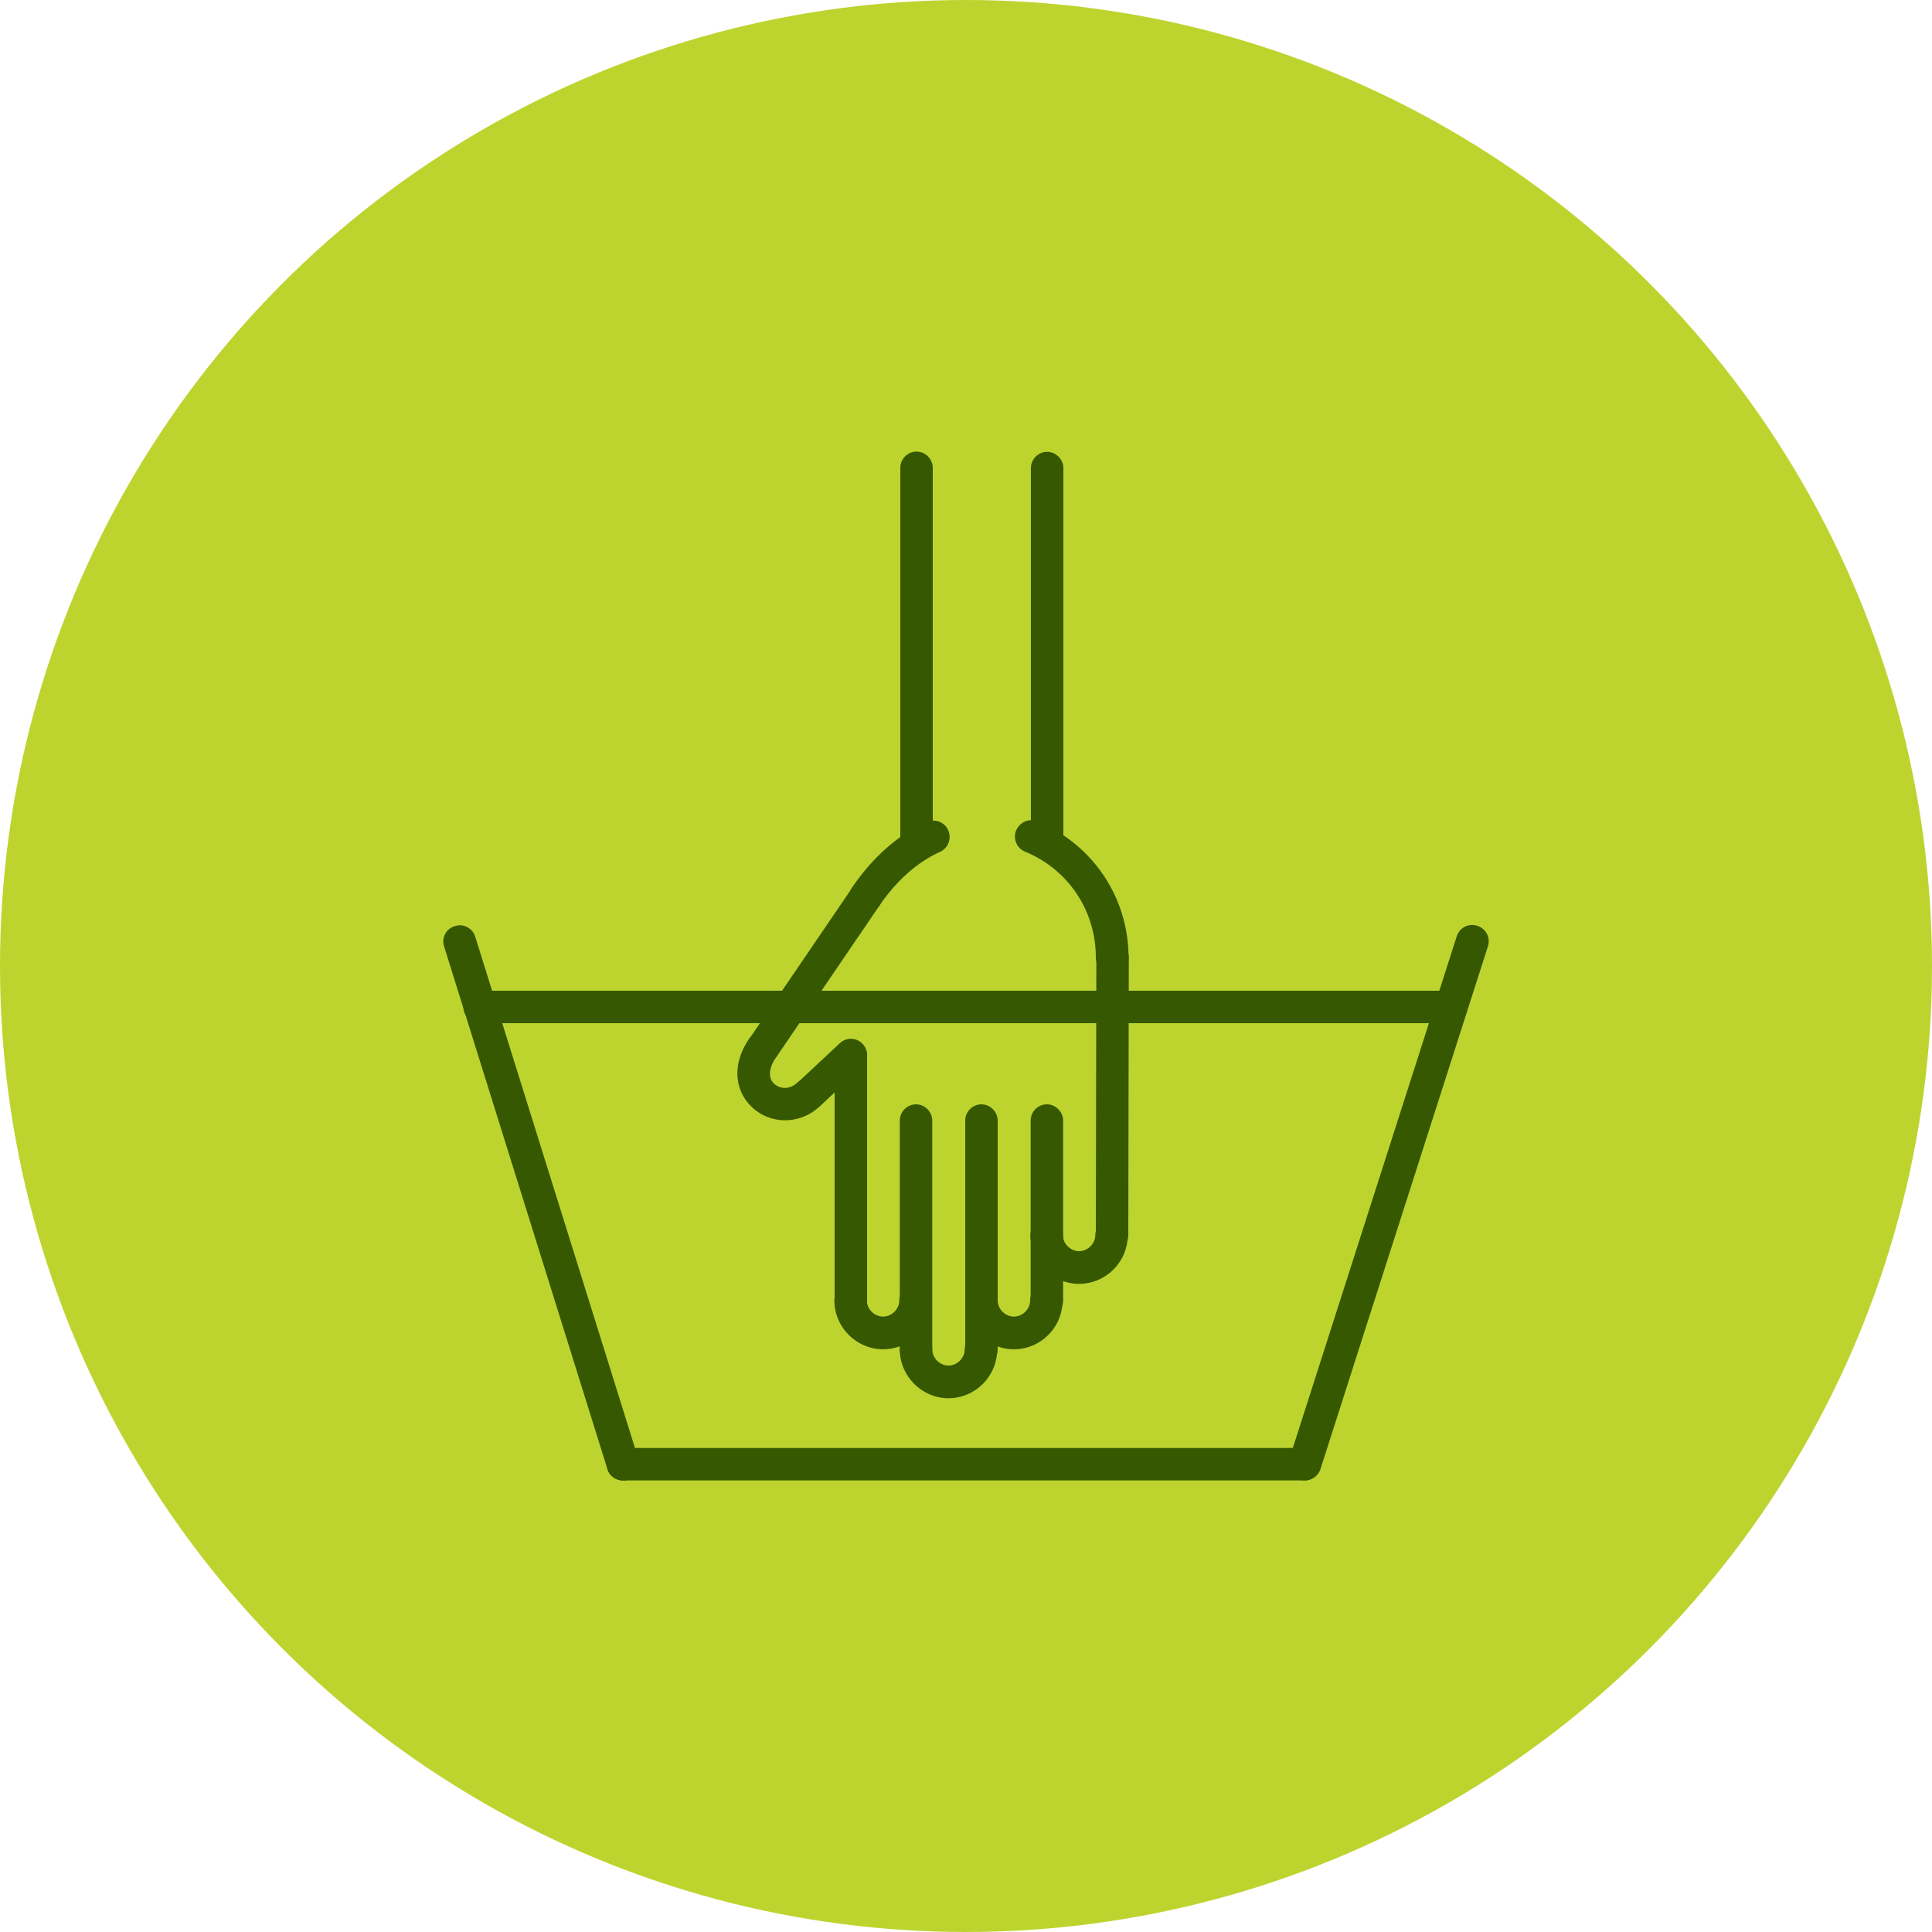<svg viewBox="0 0 75 75" xmlns="http://www.w3.org/2000/svg" data-name="Camada 2" id="Camada_2">
  <defs>
    <style>
      .cls-1 {
        fill: #355801;
      }

      .cls-2 {
        fill: #bdd42f;
      }
    </style>
  </defs>
  <g data-name="Camada 1" id="Camada_1-2">
    <circle r="37.5" cy="37.5" cx="37.5" class="cls-2"></circle>
    <g>
      <path d="M24.18,57.47c-.27,0-.52-.17-.6-.44l-6.34-20.29c-.11-.34.08-.69.42-.79.33-.11.69.08.79.42l6.34,20.29c.11.34-.08.69-.42.79-.06.02-.13.03-.19.03Z" class="cls-1"></path>
      <path d="M50.65,57.47c-.06,0-.13-.01-.19-.03-.34-.11-.52-.46-.41-.8l6.5-20.29c.11-.34.46-.52.8-.41s.52.46.41.8l-6.5,20.29c-.09.27-.34.44-.61.44Z" class="cls-1"></path>
      <path d="M50.65,57.47h-26.47c-.35,0-.63-.29-.63-.63s.29-.63.63-.63h26.47c.35,0,.63.29.63.63s-.29.63-.63.63Z" class="cls-1"></path>
      <path d="M56.34,39.72H18.62c-.35,0-.63-.29-.63-.63s.29-.63.63-.63h37.72c.35,0,.63.29.63.63s-.29.63-.63.63Z" class="cls-1"></path>
      <g>
        <path d="M41.9,49.84c-1.05,0-1.9-.86-1.9-1.9,0-.35.29-.63.63-.63s.63.29.63.63.29.63.63.63.63-.29.63-.63.29-.63.63-.63.63.29.63.63c0,1.05-.85,1.9-1.9,1.9Z" class="cls-1"></path>
        <path d="M43.17,48.57c-.34.03-.63-.29-.63-.63l.02-10.78c0-.35.29-.63.63-.63h0c.35,0,.63.29.63.63l-.02,10.78c0,.35-.29.63-.63.63Z" class="cls-1"></path>
        <path d="M40.64,51.11c-.35,0-.63-.29-.63-.63v-6.98c0-.35.29-.63.63-.63s.63.29.63.63v6.98c0,.35-.29.63-.63.63Z" class="cls-1"></path>
        <path d="M39.37,52.38c-1.05,0-1.9-.86-1.9-1.9,0-.35.29-.63.63-.63s.63.29.63.63.29.63.63.63.63-.29.63-.63.29-.63.63-.63.63.29.63.63c0,1.05-.85,1.9-1.9,1.9Z" class="cls-1"></path>
        <path d="M33.03,51.11c-.35,0-.63-.29-.63-.63v-9.51c0-.35.29-.63.63-.63s.63.29.63.63v9.51c0,.35-.29.63-.63.63Z" class="cls-1"></path>
        <path d="M34.29,52.38c-1.05,0-1.9-.86-1.9-1.9,0-.35.29-.63.63-.63s.63.29.63.63.29.63.63.63.63-.29.63-.63.29-.63.63-.63.63.29.63.63c0,1.05-.85,1.9-1.9,1.9Z" class="cls-1"></path>
        <path d="M38.1,53.01c-.35,0-.63-.29-.63-.63v-8.88c0-.35.29-.63.63-.63s.63.29.63.63v8.88c0,.35-.29.63-.63.63Z" class="cls-1"></path>
        <path d="M36.83,54.28c-1.05,0-1.9-.86-1.9-1.9,0-.35.29-.63.63-.63s.63.29.63.63.29.63.63.63.63-.29.63-.63.29-.63.63-.63.63.29.63.63c0,1.05-.85,1.9-1.9,1.9Z" class="cls-1"></path>
        <path d="M35.56,53.01c-.35,0-.63-.29-.63-.63v-8.88c0-.35.29-.63.63-.63s.63.29.63.63v8.88c0,.35-.29.63-.63.63Z" class="cls-1"></path>
        <path d="M43.17,37.79c-.35,0-.63-.29-.63-.63,0-1.81-1.08-3.42-2.75-4.1-.32-.13-.48-.51-.34-.83s.51-.48.83-.34c2.14.89,3.53,2.95,3.53,5.28,0,.35-.29.63-.64.63Z" class="cls-1"></path>
        <path d="M33.6,35.44c-.12,0-.25-.04-.36-.11-.29-.2-.36-.59-.16-.88.81-1.19,1.81-2.06,2.89-2.54.32-.14.7,0,.84.32s0,.7-.32.84c-.87.39-1.69,1.11-2.36,2.1-.13.18-.32.27-.53.27Z" class="cls-1"></path>
        <path d="M30.48,43.49c-.48,0-.96-.18-1.33-.55-.67-.67-.7-1.69-.08-2.6.2-.29.59-.36.88-.16s.36.59.16.88c-.07.11-.41.65-.08.99.25.25.64.24.91-.01.26-.24.66-.22.89.03.24.25.22.66-.03.89-.37.36-.86.53-1.34.53Z" class="cls-1"></path>
        <path d="M29.6,41.33c-.12,0-.25-.04-.36-.11-.29-.2-.37-.59-.16-.88l4.01-5.89c.2-.29.59-.37.88-.16.29.2.37.59.16.88l-4.01,5.89c-.13.18-.32.27-.53.27Z" class="cls-1"></path>
        <path d="M31.39,43.12c-.17,0-.34-.07-.46-.2-.24-.25-.22-.66.03-.89l1.64-1.53c.25-.24.66-.23.89.03.24.25.22.66-.03.89l-1.64,1.53c-.12.11-.28.17-.43.17Z" class="cls-1"></path>
        <path d="M40.65,33.4c-.35,0-.63-.29-.63-.63v-14.6c0-.35.29-.63.63-.63s.63.29.63.63v14.6c0,.35-.28.63-.63.63Z" class="cls-1"></path>
        <path d="M35.58,33.46c-.35,0-.63-.29-.63-.63v-14.67c0-.35.29-.63.63-.63s.63.29.63.63v14.67c0,.36-.28.63-.63.63Z" class="cls-1"></path>
      </g>
    </g>
  </g>
</svg>